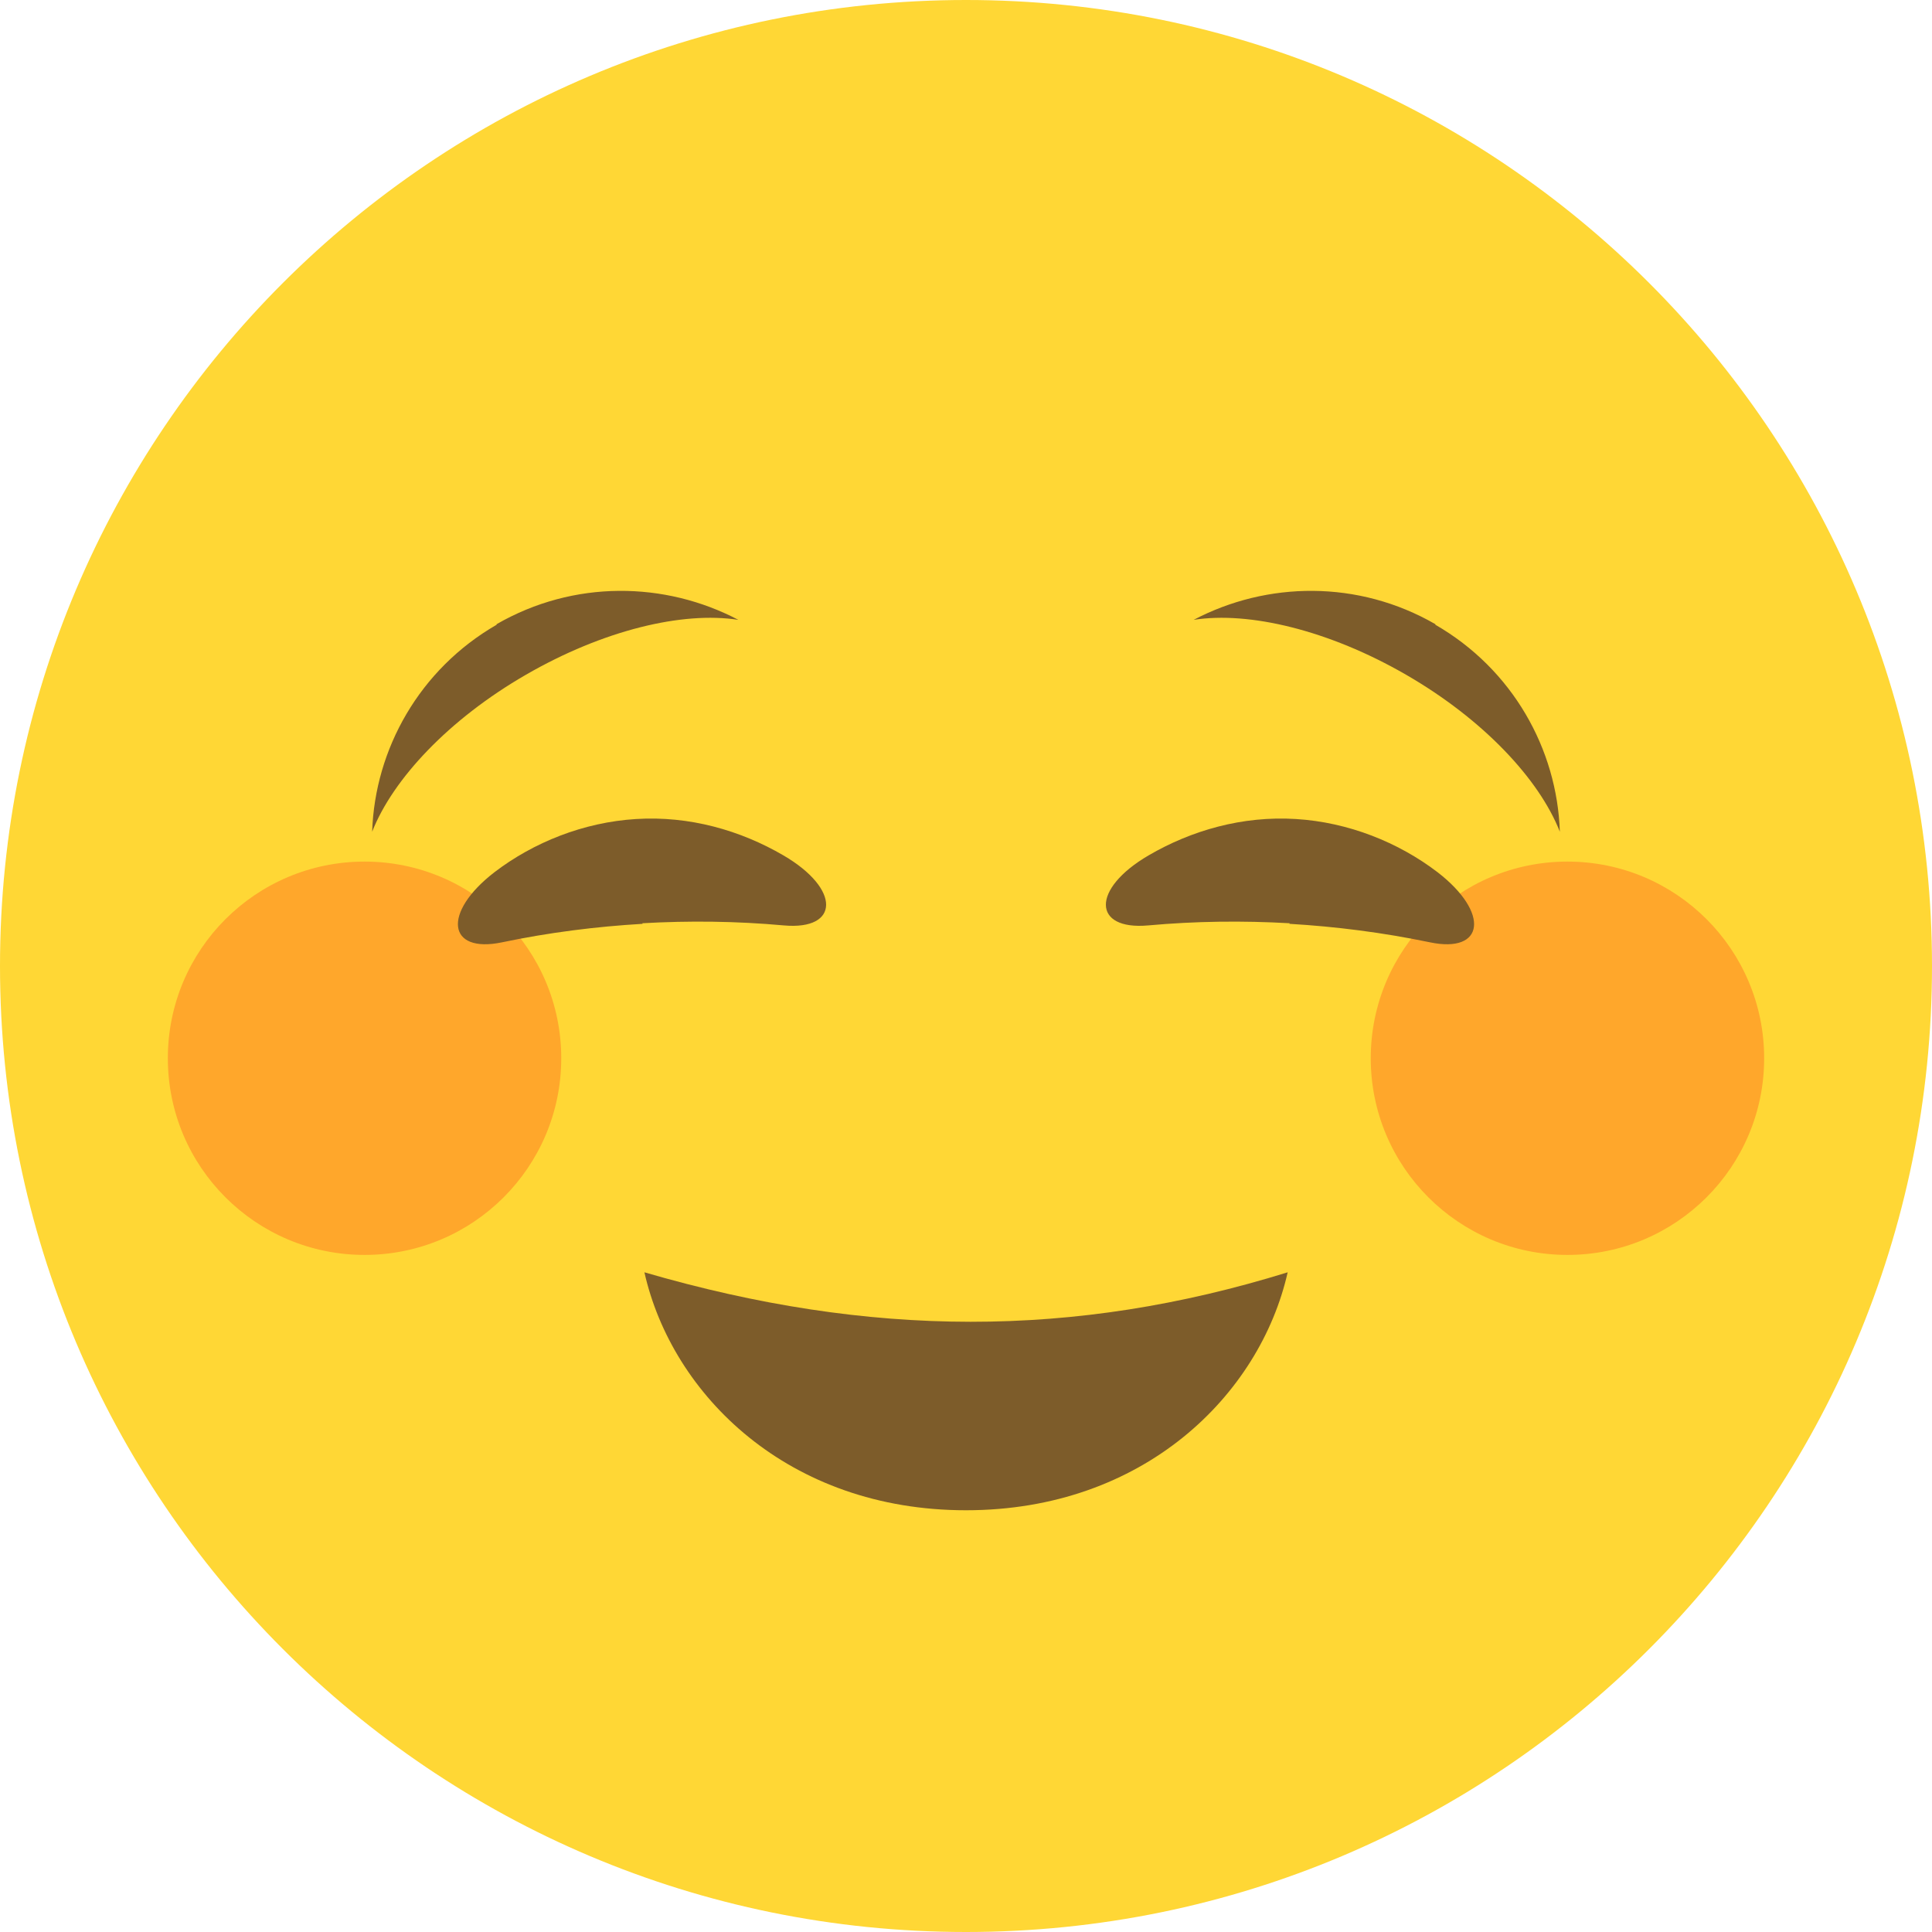 <svg width="24" height="24" viewBox="0 0 24 24" fill="none" xmlns="http://www.w3.org/2000/svg">
<g clip-path="url(#clip0_10202_163887)">
<path fill-rule="evenodd" clip-rule="evenodd" d="M12 0C18.628 0 24 5.372 24 12C24 18.628 18.628 24 12 24C5.372 24 0 18.628 0 12C0 5.372 5.372 0 12 0Z" fill="#FFD735"/>
<path fill-rule="evenodd" clip-rule="evenodd" d="M19.471 10.703C20.821 10.703 21.915 11.796 21.915 13.146C21.915 14.496 20.821 15.589 19.471 15.589C18.122 15.589 17.028 14.496 17.028 13.146C17.028 11.796 18.122 10.703 19.471 10.703Z" fill="#FFA72B"/>
<path fill-rule="evenodd" clip-rule="evenodd" d="M4.529 10.703C5.878 10.703 6.972 11.796 6.972 13.146C6.972 14.496 5.878 15.589 4.529 15.589C3.179 15.589 2.085 14.496 2.085 13.146C2.085 11.796 3.179 10.703 4.529 10.703Z" fill="#FFA72B"/>
<path fill-rule="evenodd" clip-rule="evenodd" d="M12 18.761C9.793 18.761 8.349 17.33 8.005 15.805C10.806 16.621 13.343 16.628 15.996 15.805C15.651 17.33 14.207 18.761 12 18.761Z" fill="#7D5C2A"/>
<path fill-rule="evenodd" clip-rule="evenodd" d="M17.831 7.761C18.79 8.314 19.343 9.306 19.377 10.332C19.12 9.678 18.425 8.935 17.467 8.382C16.508 7.828 15.516 7.592 14.828 7.7C15.739 7.221 16.873 7.201 17.831 7.754V7.761Z" fill="#7D5C2A"/>
<path fill-rule="evenodd" clip-rule="evenodd" d="M6.169 7.761C5.21 8.314 4.657 9.306 4.623 10.332C4.88 9.678 5.575 8.935 6.533 8.382C7.492 7.828 8.477 7.592 9.172 7.7C8.261 7.221 7.127 7.201 6.169 7.754V7.761Z" fill="#7D5C2A"/>
<path fill-rule="evenodd" clip-rule="evenodd" d="M16.016 11.476C16.596 11.51 17.177 11.584 17.764 11.706C18.439 11.847 18.513 11.341 17.858 10.835C17.372 10.464 16.751 10.214 16.097 10.174C15.435 10.133 14.801 10.315 14.268 10.626C13.552 11.044 13.572 11.557 14.261 11.496C14.855 11.442 15.442 11.436 16.022 11.469L16.016 11.476Z" fill="#7D5C2A"/>
<path fill-rule="evenodd" clip-rule="evenodd" d="M7.984 11.476C7.404 11.51 6.817 11.584 6.236 11.706C5.561 11.847 5.487 11.341 6.142 10.835C6.628 10.464 7.249 10.214 7.903 10.174C8.565 10.133 9.199 10.315 9.732 10.626C10.448 11.044 10.428 11.557 9.739 11.496C9.145 11.442 8.558 11.436 7.978 11.469L7.984 11.476Z" fill="#7D5C2A"/>
</g>
<defs>
<clipPath id="clip0_10202_163887">
<rect width="24" height="24" fill="white"/>
</clipPath>
</defs>
</svg>
